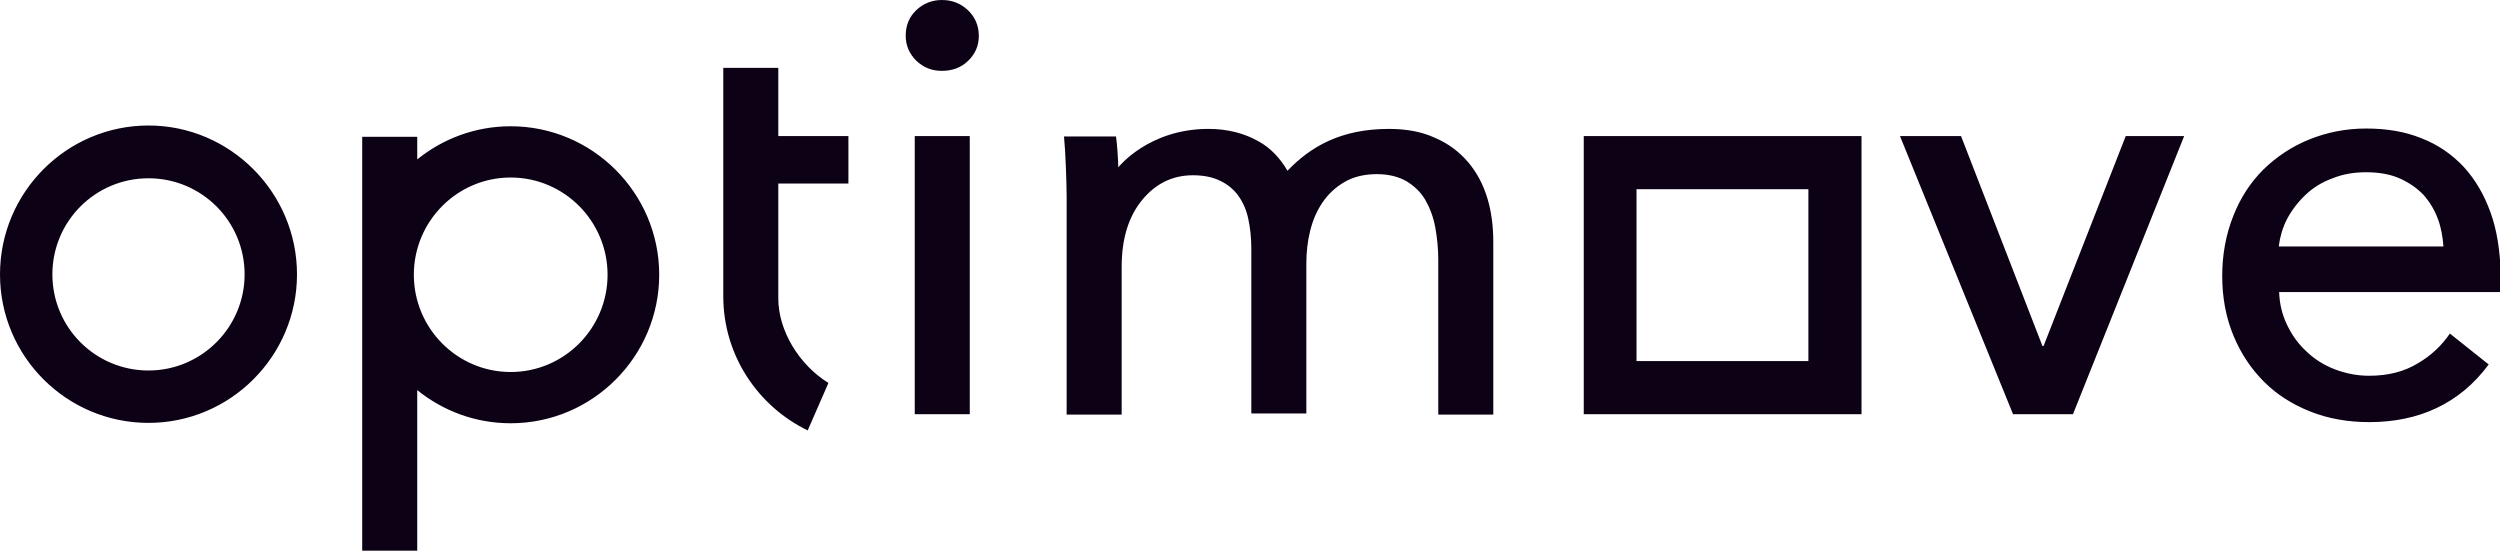 <?xml version="1.0" encoding="utf-8"?>
<!-- Generator: Adobe Illustrator 22.1.0, SVG Export Plug-In . SVG Version: 6.00 Build 0)  -->
<svg version="1.1" id="Layer_1" xmlns="http://www.w3.org/2000/svg" xmlns:xlink="http://www.w3.org/1999/xlink" x="0px" y="0px"
	 viewBox="0 0 663.3 146.1" style="enable-background:new 0 0 663.3 146.1;" xml:space="preserve">
<style type="text/css">
	.st0{fill:#0D0116;}
</style>
<path class="st0" d="M39.4,33.3C17.7,33.3,0,51,0,72.8s17.7,39.4,39.4,39.4c21.7,0,39.4-17.7,39.4-39.4S61.1,33.3,39.4,33.3z
	 M39.4,98.3c-14.1,0-25.5-11.4-25.5-25.5c0-14.1,11.4-25.5,25.5-25.5c14.1,0,25.5,11.4,25.5,25.5C64.9,86.8,53.5,98.3,39.4,98.3z
	 M242.7,36.1h14.6v73.8h-14.6V36.1z M249.9,0c2.7,0,5,0.9,6.9,2.7c1.9,1.8,2.9,4.1,2.9,6.8c0,2.7-1,4.9-2.9,6.7
	c-1.9,1.8-4.2,2.6-6.9,2.6c-2.7,0-4.9-0.9-6.8-2.7c-1.8-1.8-2.8-4-2.8-6.6c0-2.7,0.9-5,2.8-6.8C245,0.9,247.3,0,249.9,0 M389.5,43
	c2.3,2.7,4,5.9,5.1,9.5c1.1,3.6,1.6,7.5,1.6,11.7v45.8h-14.6V68.9c0-3-0.3-5.9-0.8-8.6c-0.5-2.7-1.4-5.1-2.6-7.2
	c-1.2-2.1-2.9-3.7-5-5c-2.1-1.2-4.7-1.9-7.9-1.9c-3.3,0-6.2,0.7-8.6,2.1c-2.4,1.4-4.3,3.2-5.8,5.4c-1.5,2.2-2.6,4.7-3.3,7.6
	c-0.7,2.8-1,5.7-1,8.6v39.8h-14.6V66c0-2.9-0.3-5.6-0.8-7.9c-0.5-2.4-1.4-4.4-2.6-6.1c-1.2-1.7-2.9-3.1-4.8-4c-2-1-4.4-1.5-7.3-1.5
	c-5.4,0-9.9,2.2-13.5,6.6c-3.6,4.4-5.4,10.3-5.4,17.7v39.2h-14.6V52c0-2-0.1-4.5-0.2-7.6c-0.1-3.1-0.3-5.9-0.5-8.2h13.8
	c0.3,1.9,0.6,6.7,0.6,8.2c0,0,8-10.2,23.9-10.2c5,0,9.5,1.1,13.5,3.4c3,1.7,5.5,4.3,7.5,7.7c6.1-6.4,14.2-11.1,26.9-11.1
	c4.8,0,8.9,0.8,12.3,2.4C384.3,38.1,387.2,40.3,389.5,43 M564,36.1h15.5L550,109.9h-15.9l-30-73.8h16.2l21.6,55.7h0.3L564,36.1z
	 M135.5,33.5c-9.4,0-18,3.3-24.8,8.8v-6H96.1V80l0,0v66.1h14.6v-42.6c6.8,5.5,15.4,8.8,24.8,8.8c21.7,0,39.4-17.7,39.4-39.4
	C174.9,51.2,157.2,33.5,135.5,33.5 M135.5,98.7c-14.2,0-25.7-11.6-25.7-25.8c0-14.2,11.5-25.8,25.7-25.8c14.2,0,25.7,11.6,25.7,25.8
	C161.2,87.1,149.7,98.7,135.5,98.7 M206.5,36.1h18.6v12.6h-18.6v30.5c0,8.5,5.5,17.6,13.3,22.4l-5.5,12.6
	c-13.2-6.4-22.4-19.9-22.4-35.6c0,0,0-0.1,0-0.1V18h14.6V36.1z M660.8,56.4c-1.7-4.7-4-8.7-7.1-12.1c-3.1-3.3-6.8-5.9-11.2-7.6
	c-4.4-1.8-9.3-2.6-14.7-2.6c-5.4,0-10.4,1-15.1,2.9c-4.7,1.9-8.7,4.6-12.2,8c-3.4,3.4-6.1,7.5-8,12.4c-1.9,4.8-2.9,10.1-2.9,15.8
	c0,5.8,1,11.1,3,15.9c2,4.8,4.7,8.8,8.1,12.2c3.4,3.4,7.5,6,12.3,7.9c4.8,1.9,10,2.8,15.6,2.8c6.5,0,12.5-1.2,17.8-3.7
	c5.3-2.5,10-6.3,13.9-11.6l-10.3-8.2c-2.1,3.1-4.9,5.8-8.5,7.9c-3.6,2.2-7.9,3.3-12.9,3.3c-3.2,0-6.2-0.6-9.1-1.7
	c-2.9-1.1-5.4-2.7-7.5-4.7c-2.2-2-3.9-4.4-5.2-7.1c-1.3-2.7-2-5.6-2.1-8.7h58.6c0.1-0.8,0.2-1.7,0.2-2.5v-2.5
	C663.3,66.5,662.5,61.1,660.8,56.4 M604.6,65.4c0.3-2.5,1-4.9,2.1-7.1c1.3-2.5,3-4.7,5-6.6c2-1.9,4.4-3.4,7.2-4.4
	c2.7-1.1,5.7-1.6,8.8-1.6c3.4,0,6.4,0.5,8.9,1.6c2.5,1.1,4.7,2.6,6.4,4.4c1.7,1.9,3,4.1,3.9,6.6c0.8,2.2,1.2,4.6,1.4,7.1H604.6z
	 M493.9,109.9h-73.7V36.1h73.7V109.9z M434.2,95.8h45.6V50.2h-45.6V95.8z"/>
</svg>
